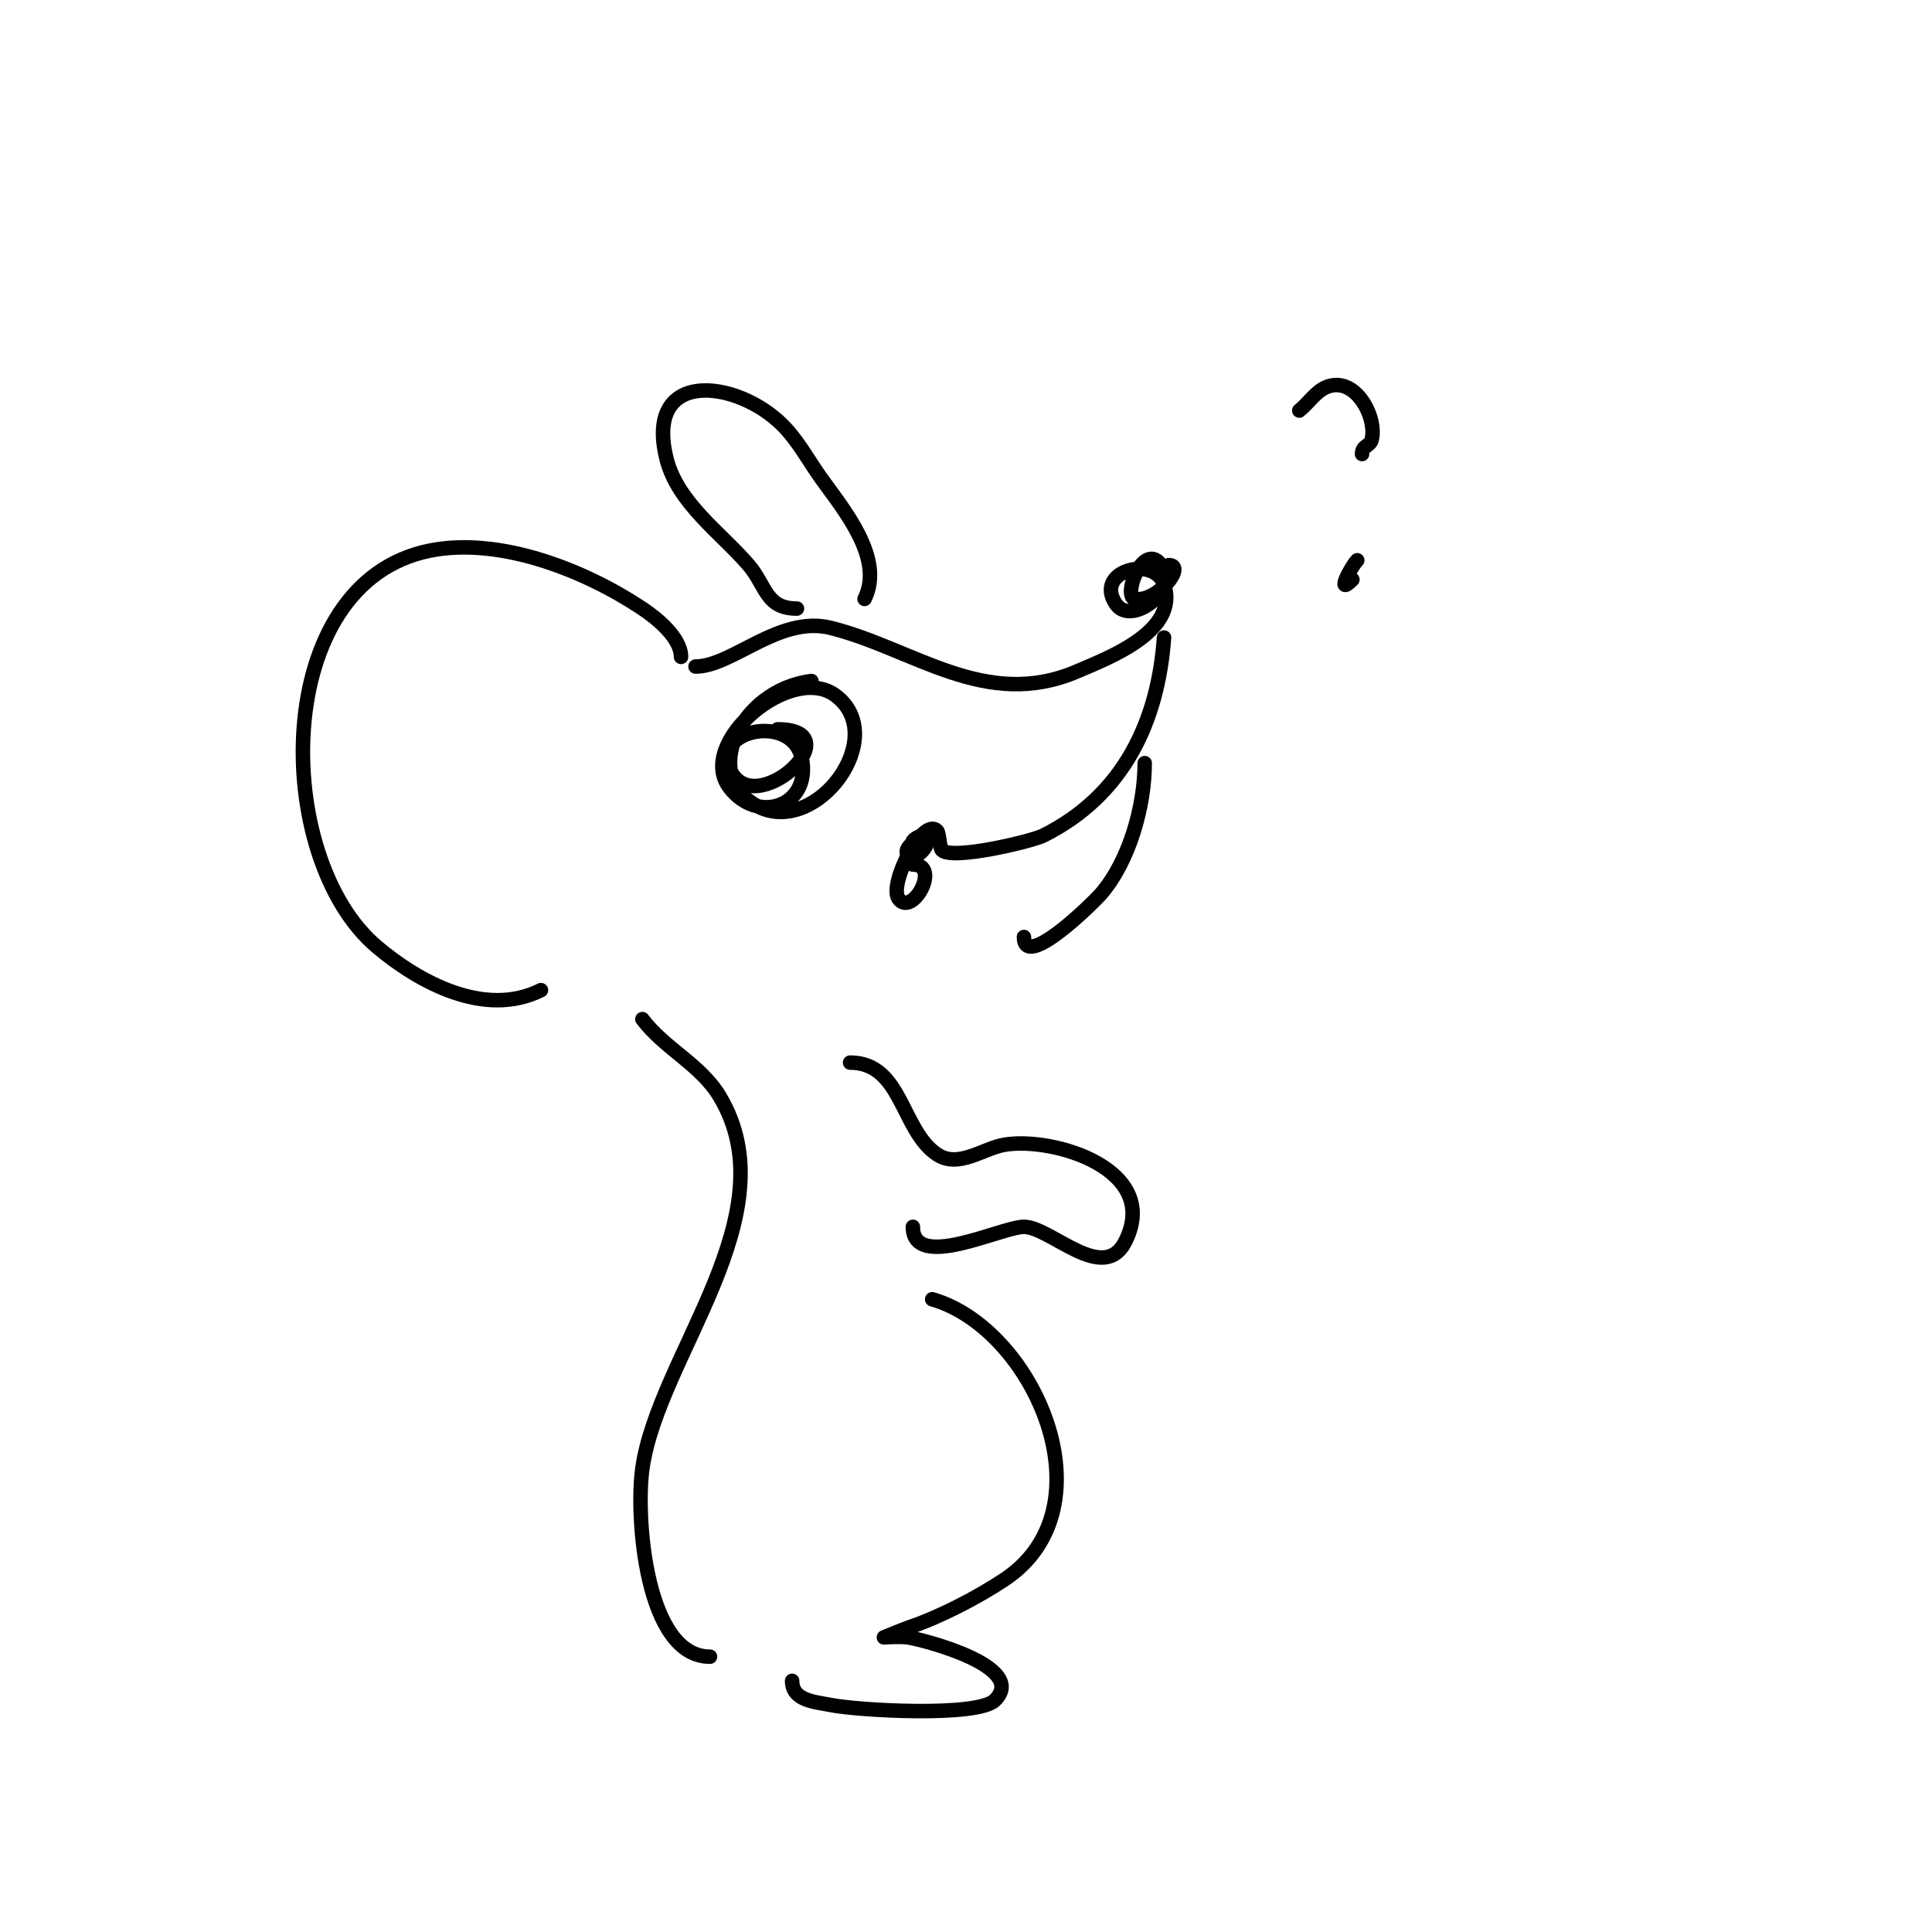 <svg viewBox='0 0 400 400' version='1.1' xmlns='http://www.w3.org/2000/svg' xmlns:xlink='http://www.w3.org/1999/xlink'><g fill='none' stroke='#000000' stroke-width='3' stroke-linecap='round' stroke-linejoin='round'><path d='M141,136c0,-3.904 -4.889,-7.926 -8,-10c-11.849,-7.9 -29.434,-14.913 -44,-12c-33.202,6.64 -32.716,63.625 -11,82c8.685,7.349 22.369,14.816 34,9'/><path d='M144,138c7.615,0 17.338,-10.666 28,-8c17.21,4.302 32.015,17.137 51,9c6.631,-2.842 21.217,-8.348 18,-18c-2.031,-6.094 -14.562,-2.843 -10,4c3.114,4.671 12.271,-2.458 10,-7c-3.727,-7.454 -8.855,5.524 -6,6c4.558,0.76 10.683,-7 7,-7'/><path d='M241,132c-1.243,17.399 -8.381,32.69 -25,41c-2.333,1.167 -18.853,5.147 -21,3c-0.48,-0.48 -0.52,-3.52 -1,-4c-2.943,-2.943 -9.997,11.004 -8,14c2.737,4.105 9.017,-7 3,-7'/><path d='M237,158c0,8.753 -3.12,20.14 -9,27c-1.517,1.77 -16,16.123 -16,9'/><path d='M191,173c-1.387,0.924 -4.179,2.821 -3,4c1.597,1.597 4.853,-2.295 4,-4c-0.43,-0.86 -6.058,2 -1,2'/><path d='M168,141c-15.113,1.889 -23.025,19.988 -11,26c12.156,6.078 27.326,-14.506 16,-23c-9.103,-6.827 -28.949,9.734 -22,19c5.772,7.696 17.006,4.029 15,-6c-1.838,-9.189 -18.273,-6.183 -15,2c4.705,11.761 26.069,-8 10,-8'/><path d='M179,124c4.22,-8.44 -4.473,-18.662 -9,-25c-2.597,-3.636 -4.77,-7.77 -8,-11c-9.434,-9.434 -28.7,-11.798 -24,7c2.289,9.156 11.277,15.323 17,22c3.658,4.268 3.492,9 10,9'/><path d='M176,220c10.773,0 10.572,14.048 18,19c4.461,2.974 9.545,-1.258 14,-2c10.109,-1.685 32.471,5.057 25,20c-4.513,9.027 -15.507,-3 -21,-3c-4.647,0 -23,9.279 -23,0'/><path d='M133,211c4.558,6.077 12.045,9.408 16,16c14.722,24.537 -12.656,53.593 -16,77c-1.423,9.958 0.628,39 14,39'/><path d='M193,269c20.955,5.987 37.485,43.01 15,58c-5.658,3.772 -13.516,7.839 -20,10c-0.627,0.209 -5,2 -5,2c0,0 3.35,-0.236 5,0c2.607,0.372 25.044,5.956 18,13c-3.562,3.562 -28.361,2.128 -34,1c-3.192,-0.638 -8,-0.846 -8,-5'/><path d='M269,85c2.033,-1.626 3.53,-4.177 6,-5c5.824,-1.941 10.121,6.518 9,11c-0.364,1.457 -2,1.19 -2,3'/><path d='M281,116c-1.212,1.212 -4.636,7.636 -1,4'/></g>
</svg>
